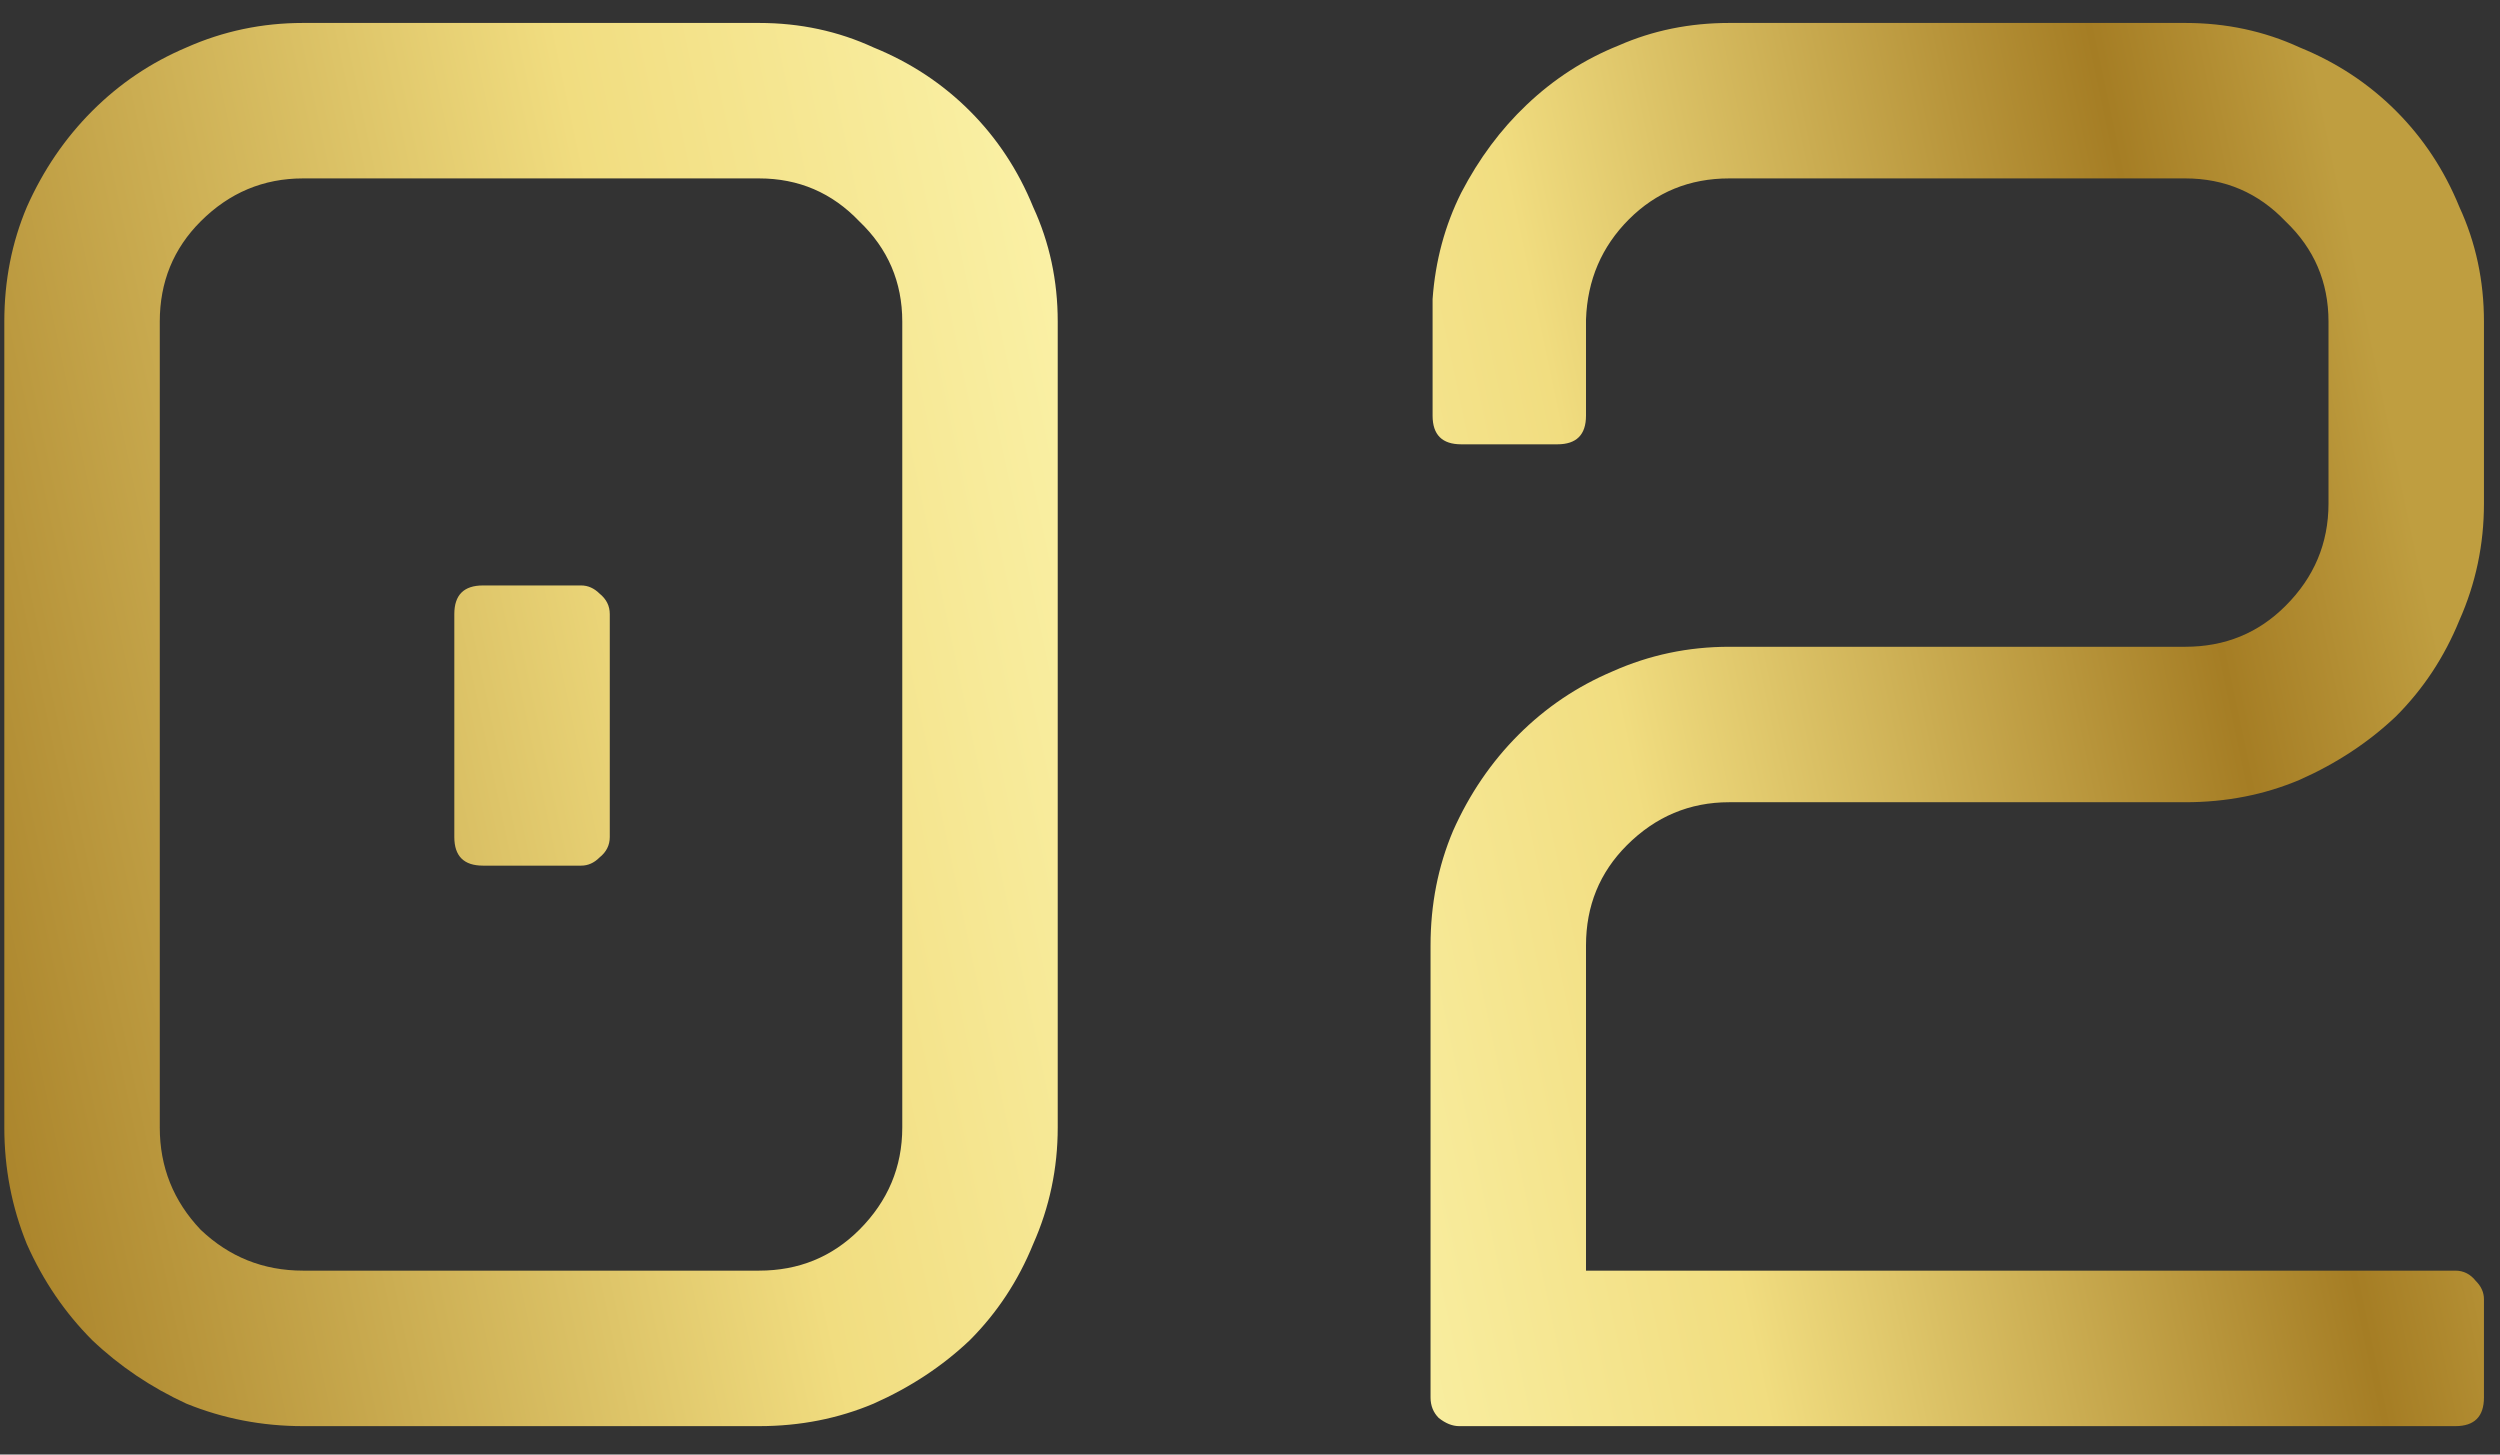 <svg width="55" height="32" viewBox="0 0 55 32" fill="none" xmlns="http://www.w3.org/2000/svg">
<rect x="0" y="0" width="55" height="32" fill="#333333" stroke="none"/>
<path d="M9.995 18.415V13.509C9.995 13.089 10.205 12.88 10.625 12.88H12.785C12.935 12.88 13.07 12.94 13.19 13.059C13.34 13.18 13.415 13.329 13.415 13.509V18.415C13.415 18.595 13.34 18.744 13.19 18.864C13.07 18.985 12.935 19.044 12.785 19.044H10.625C10.205 19.044 9.995 18.834 9.995 18.415ZM6.665 31.375C5.765 31.375 4.91 31.209 4.1 30.88C3.32 30.52 2.63 30.055 2.03 29.485C1.43 28.884 0.95 28.18 0.59 27.369C0.26 26.559 0.095 25.704 0.095 24.805V7.075C0.095 6.175 0.26 5.335 0.59 4.555C0.95 3.745 1.43 3.04 2.03 2.44C2.63 1.84 3.32 1.375 4.1 1.045C4.91 0.685 5.765 0.505 6.665 0.505H16.7C17.6 0.505 18.44 0.685 19.22 1.045C20.03 1.375 20.735 1.84 21.335 2.44C21.935 3.04 22.4 3.745 22.73 4.555C23.09 5.335 23.27 6.175 23.27 7.075V24.805C23.27 25.704 23.09 26.559 22.73 27.369C22.4 28.18 21.935 28.884 21.335 29.485C20.735 30.055 20.03 30.52 19.22 30.88C18.44 31.209 17.6 31.375 16.7 31.375H6.665ZM6.665 3.925C5.795 3.925 5.045 4.24 4.415 4.87C3.815 5.47 3.515 6.205 3.515 7.075V24.805C3.515 25.674 3.815 26.424 4.415 27.055C5.045 27.654 5.795 27.954 6.665 27.954H16.7C17.57 27.954 18.305 27.654 18.905 27.055C19.535 26.424 19.85 25.674 19.85 24.805V7.075C19.85 6.205 19.535 5.47 18.905 4.87C18.305 4.24 17.57 3.925 16.7 3.925H6.665ZM54.647 11.079C54.647 11.979 54.467 12.835 54.107 13.645C53.777 14.454 53.312 15.159 52.712 15.759C52.112 16.329 51.407 16.794 50.597 17.154C49.817 17.485 48.977 17.649 48.077 17.649H38.042C37.172 17.649 36.422 17.965 35.792 18.595C35.192 19.195 34.892 19.93 34.892 20.799V27.954H54.017C54.197 27.954 54.347 28.029 54.467 28.18C54.587 28.299 54.647 28.434 54.647 28.584V30.744C54.647 31.165 54.437 31.375 54.017 31.375H32.102C31.952 31.375 31.802 31.314 31.652 31.195C31.532 31.075 31.472 30.924 31.472 30.744V20.799C31.472 19.899 31.637 19.059 31.967 18.279C32.327 17.47 32.807 16.765 33.407 16.165C34.007 15.565 34.697 15.1 35.477 14.77C36.287 14.409 37.142 14.229 38.042 14.229H48.077C48.947 14.229 49.682 13.93 50.282 13.329C50.912 12.7 51.227 11.95 51.227 11.079V7.075C51.227 6.205 50.912 5.47 50.282 4.87C49.682 4.24 48.947 3.925 48.077 3.925H38.042C37.172 3.925 36.437 4.225 35.837 4.825C35.237 5.425 34.922 6.16 34.892 7.03V9.145C34.892 9.565 34.682 9.775 34.262 9.775H32.147C31.727 9.775 31.517 9.565 31.517 9.145V7.03V6.58C31.577 5.74 31.787 4.96 32.147 4.24C32.537 3.49 33.017 2.845 33.587 2.305C34.187 1.735 34.862 1.3 35.612 1C36.362 0.67 37.172 0.505 38.042 0.505H48.077C48.977 0.505 49.817 0.685 50.597 1.045C51.407 1.375 52.112 1.84 52.712 2.44C53.312 3.04 53.777 3.745 54.107 4.555C54.467 5.335 54.647 6.175 54.647 7.075V11.079Z" fill="url(#paint0_linear_26_415)"/>
<defs>
<linearGradient id="paint0_linear_26_415" x1="-10.72" y1="29.916" x2="54.072" y2="16.164" gradientUnits="userSpaceOnUse">
<stop stop-color="#BA973B"/>
<stop offset="0.149" stop-color="#A57D24"/>
<stop offset="0.431" stop-color="#F1DD80"/>
<stop offset="0.588" stop-color="#FBF2A8"/>
<stop offset="0.729" stop-color="#F1DD80"/>
<stop offset="0.929" stop-color="#A57D24"/>
<stop offset="0.965" stop-color="#B28D32"/>
<stop offset="1" stop-color="#BF9E40"/>
</linearGradient>
</defs>
</svg>
